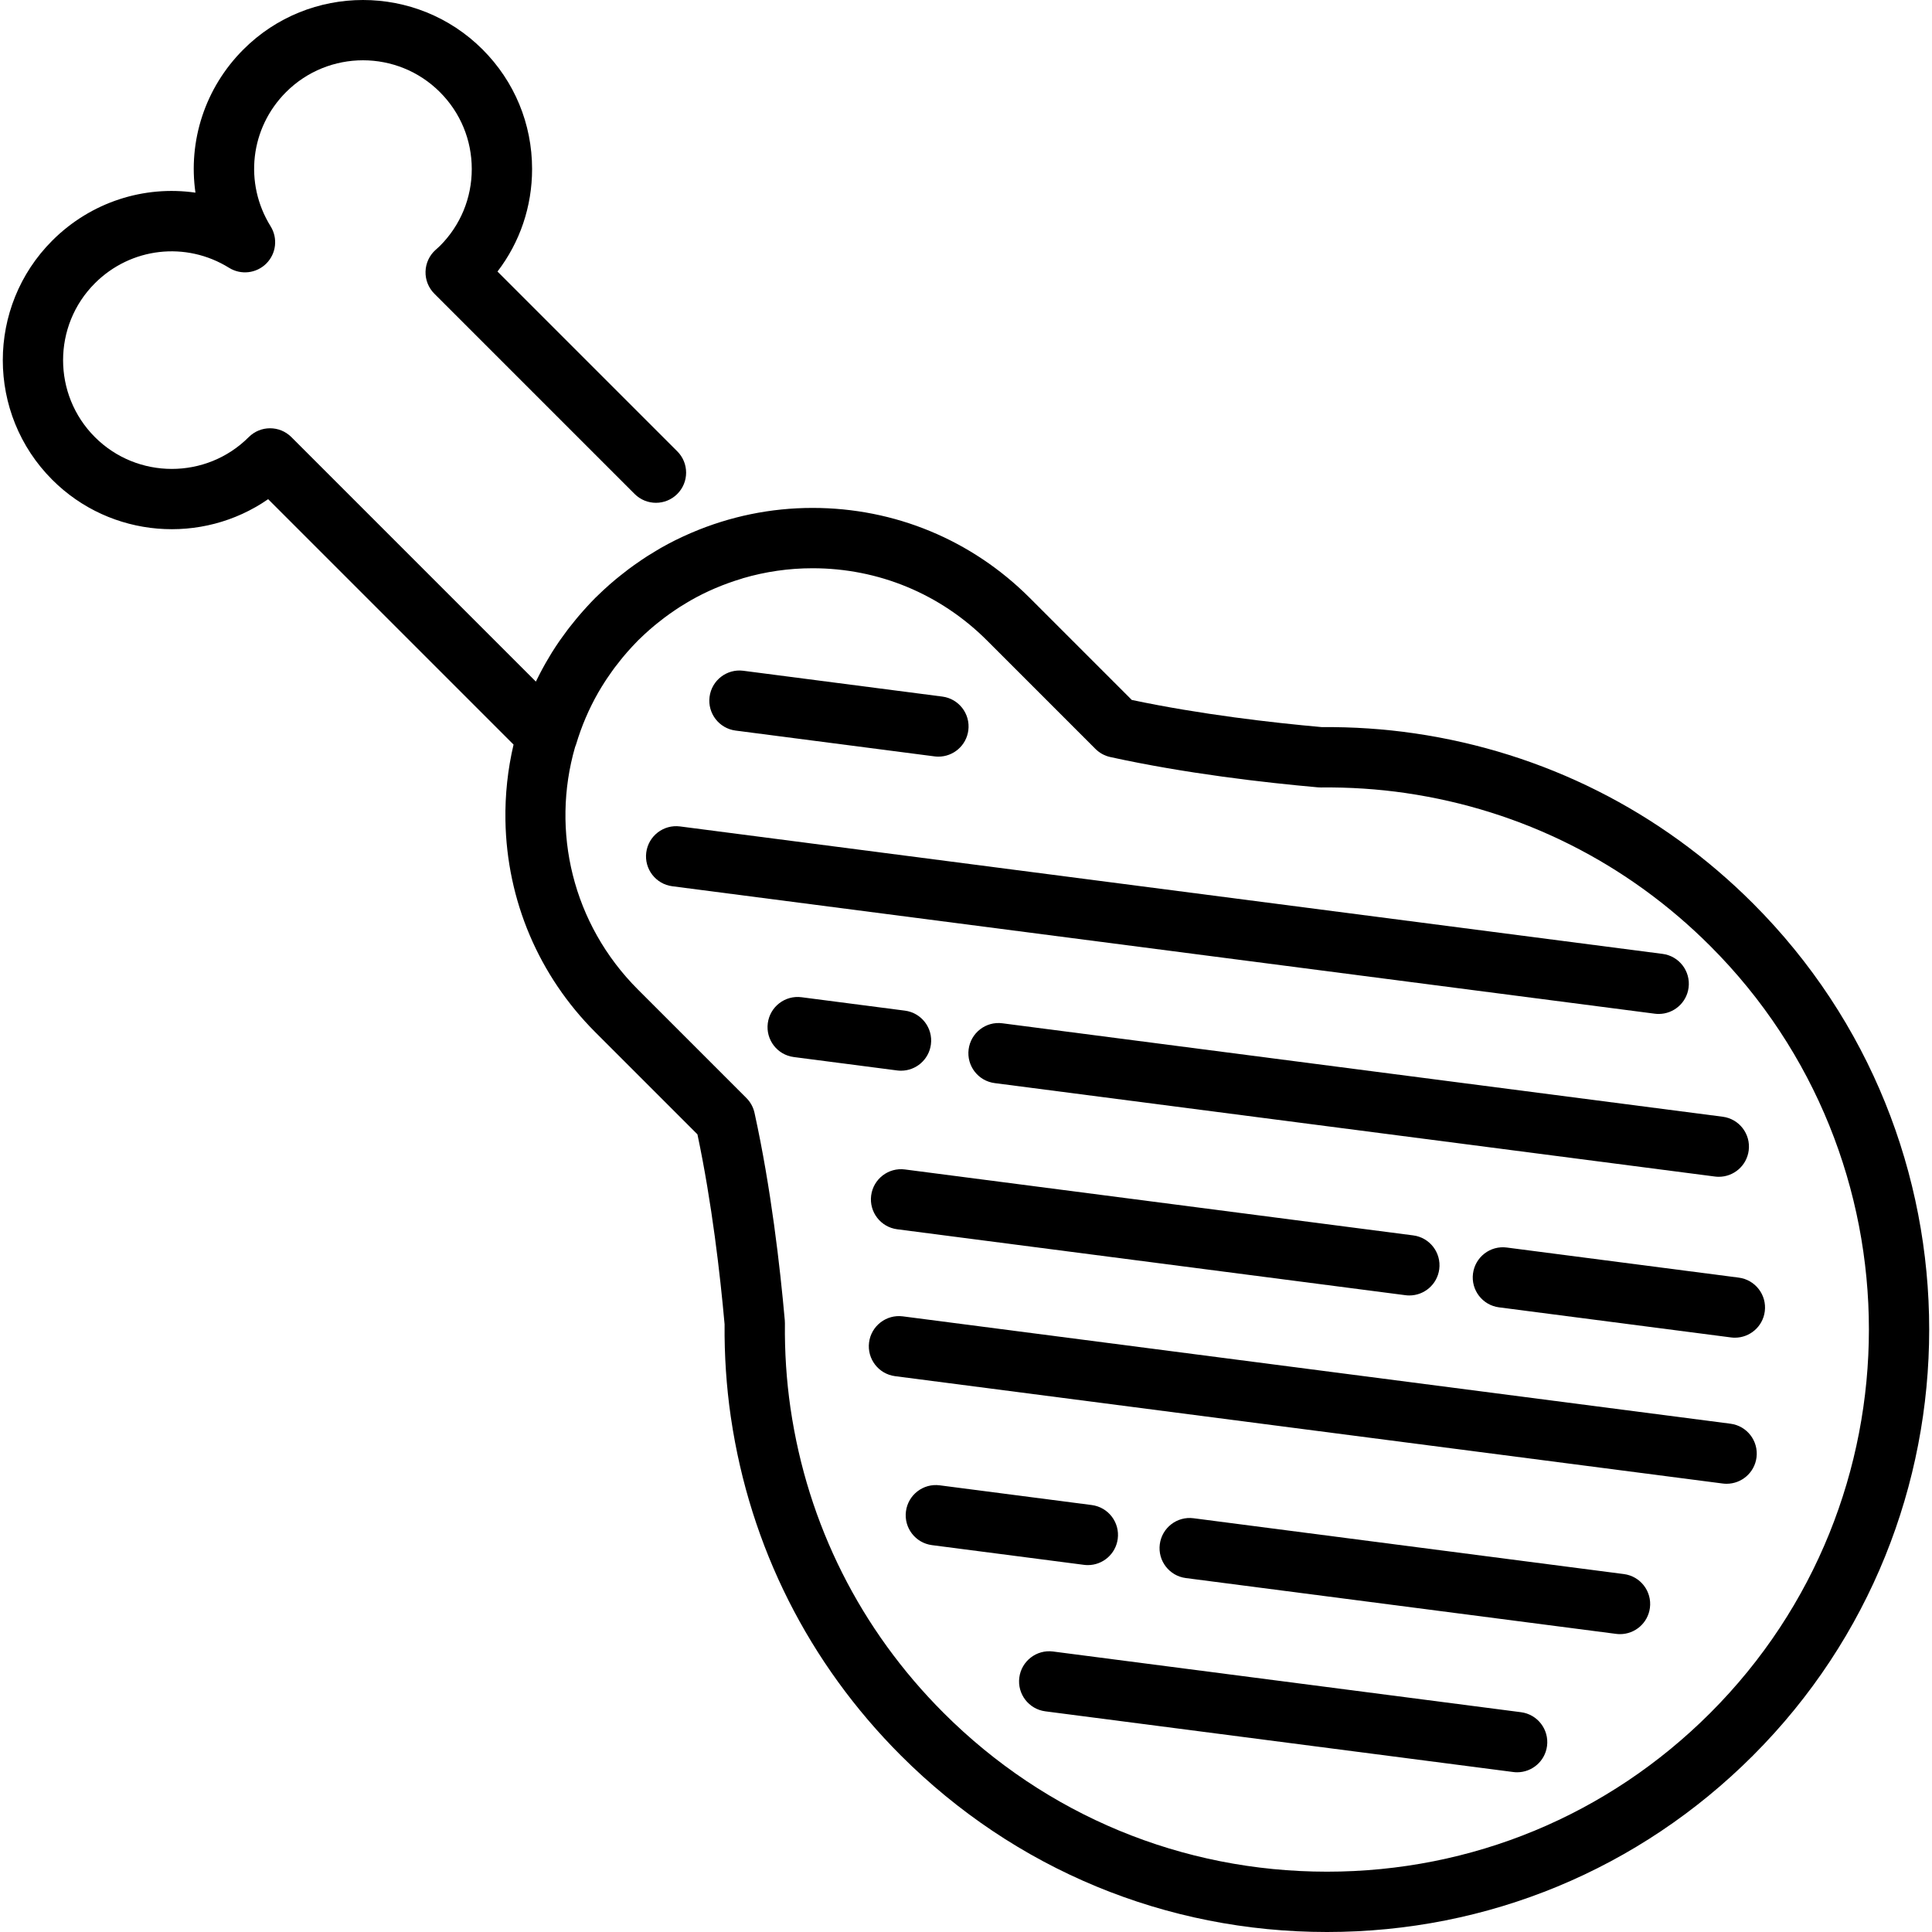 <?xml version="1.0" encoding="iso-8859-1"?>
<!-- Uploaded to: SVG Repo, www.svgrepo.com, Generator: SVG Repo Mixer Tools -->
<svg fill="#000000" height="800px" width="800px" version="1.1" id="Layer_1" xmlns="http://www.w3.org/2000/svg" xmlns:xlink="http://www.w3.org/1999/xlink" 
	 viewBox="0 0 512 512" xml:space="preserve">
<g>
	<g>
		<g>
			<path d="M464.566,239.421c-24.464-24.463-55.439-40.042-89.584-45.057c-0.053-0.009-0.107-0.016-0.159-0.023
				c-8-1.167-16.264-1.72-24.542-1.65c-13.117-1.172-32.155-3.356-50.342-7.195l-27.057-27.059
				c-15.37-15.37-35.805-23.834-57.541-23.834c-11.12,0-21.953,2.263-31.947,6.527c-0.112,0.048-0.225,0.094-0.337,0.142
				c-1.304,0.564-2.596,1.155-3.87,1.787c-0.087,0.043-0.176,0.082-0.263,0.126c-1.282,0.641-2.549,1.317-3.798,2.028
				c-0.417,0.237-0.822,0.492-1.234,0.736c-0.785,0.466-1.568,0.936-2.338,1.429c-0.534,0.341-1.059,0.696-1.585,1.05
				c-0.658,0.442-1.31,0.893-1.955,1.355c-0.513,0.368-1.024,0.739-1.53,1.119c-0.701,0.527-1.39,1.072-2.075,1.623
				c-0.416,0.335-0.835,0.661-1.245,1.004c-1.09,0.912-2.165,1.849-3.213,2.823c-0.016,0.015-0.033,0.032-0.049,0.047
				c-0.053,0.05-0.107,0.1-0.164,0.156c-0.003,0.003-0.008,0.007-0.012,0.012c-0.005,0.004-0.01,0.01-0.015,0.014l-0.218,0.206
				l-0.217,0.204c-0.508,0.474-1.014,0.951-1.515,1.451c-0.736,0.737-1.459,1.497-2.074,2.178c-0.822,0.884-1.616,1.788-2.393,2.701
				c-0.216,0.254-0.425,0.512-0.638,0.768c-0.574,0.692-1.137,1.391-1.687,2.098c-0.21,0.271-0.42,0.54-0.626,0.813
				c-0.593,0.783-1.169,1.576-1.731,2.377c-0.127,0.181-0.259,0.359-0.385,0.54c-0.667,0.969-1.313,1.95-1.935,2.945
				c-0.198,0.316-0.384,0.639-0.578,0.958c-0.388,0.64-0.772,1.283-1.141,1.933c-0.301,0.527-0.591,1.059-0.88,1.592
				c-0.212,0.394-0.421,0.79-0.627,1.188c-0.361,0.695-0.716,1.391-1.056,2.095l-64.79-64.79c-3.121-3.121-8.182-3.121-11.302,0
				c-11.241,11.238-29.531,11.238-40.768,0c-11.241-11.244-11.242-29.533-0.002-40.772c9.511-9.51,24.134-11.192,35.558-4.093
				c3.156,1.961,7.242,1.488,9.87-1.136c2.627-2.626,3.098-6.715,1.138-9.869C64.617,48.54,66.3,33.916,75.809,24.406
				c11.241-11.239,29.531-11.238,40.77,0c5.444,5.444,8.444,12.684,8.444,20.385c0,7.7-3,14.94-8.444,20.385
				c-0.262,0.262-0.539,0.503-0.813,0.747l-0.347,0.31c-1.633,1.465-2.592,3.539-2.649,5.732c-0.06,2.194,0.785,4.315,2.337,5.866
				l53.077,53.077c3.121,3.121,8.181,3.121,11.303,0c3.121-3.121,3.121-8.182,0-11.302l-47.645-47.645
				c5.945-7.768,9.166-17.222,9.166-27.169c0-11.97-4.661-23.224-13.125-31.688C110.408-4.368,81.978-4.367,64.507,13.103
				c-10.26,10.261-14.663,24.351-12.71,37.952c-13.598-1.953-27.687,2.449-37.95,12.709c-17.472,17.472-17.473,45.902,0,63.377
				c15.542,15.543,39.76,17.259,57.216,5.146l65.034,65.034c-1.526,6.509-2.268,13.243-2.152,20.082
				c0.36,21.206,8.819,41.146,23.821,56.147l27.063,27.065c3.844,18.192,6.024,37.214,7.194,50.318
				c-0.072,8.259,0.476,16.483,1.633,24.455c0.018,0.141,0.038,0.28,0.064,0.42c5.039,34.082,20.607,65.001,45.032,89.426
				c30.154,30.153,70.251,46.762,112.903,46.766c0.005,0,0.008,0,0.014,0c42.644,0,82.738-16.61,112.896-46.769
				C526.82,402.976,526.82,301.677,464.566,239.421z M453.262,453.929c-27.141,27.142-63.217,42.087-101.593,42.086
				c-0.002,0-0.01,0-0.012,0c-38.384-0.003-74.467-14.949-101.602-42.084c-22.034-22.033-36.058-49.933-40.556-80.686
				c-0.008-0.054-0.017-0.11-0.026-0.164c-1.055-7.281-1.547-14.808-1.463-22.373c0.003-0.264-0.006-0.53-0.03-0.794
				c-1.25-14.122-3.658-35.128-8.027-55.001c-0.328-1.49-1.075-2.856-2.154-3.933l-28.729-28.732
				c-17.437-17.437-23.054-42.099-16.68-64.237c0.107-0.255,0.21-0.512,0.29-0.78c1.436-4.804,3.381-9.354,5.822-13.634
				c0.056-0.099,0.116-0.198,0.174-0.297c0.499-0.864,1.023-1.714,1.563-2.554c0.182-0.283,0.366-0.566,0.553-0.847
				c0.445-0.672,0.91-1.333,1.382-1.991c0.242-0.336,0.478-0.672,0.728-1.004c0.482-0.644,0.984-1.276,1.491-1.903
				c0.241-0.298,0.471-0.601,0.718-0.896c0.76-0.909,1.542-1.805,2.356-2.682c0.518-0.573,1.053-1.135,1.603-1.685
				c0.368-0.368,0.745-0.718,1.122-1.07l0.426-0.4c0.088-0.081,0.176-0.165,0.266-0.253c0.843-0.782,1.707-1.532,2.582-2.263
				c0.323-0.27,0.654-0.527,0.982-0.791c0.555-0.446,1.114-0.887,1.682-1.313c0.402-0.302,0.809-0.597,1.217-0.889
				c0.522-0.374,1.05-0.738,1.582-1.095c0.418-0.28,0.834-0.561,1.257-0.831c0.627-0.4,1.263-0.783,1.902-1.161
				c0.321-0.19,0.636-0.388,0.96-0.571c1.009-0.572,2.031-1.121,3.07-1.638c0.029-0.014,0.059-0.027,0.086-0.042
				c1.065-0.528,2.146-1.026,3.243-1.496c0.054-0.023,0.109-0.045,0.162-0.068c2.252-0.957,4.568-1.794,6.948-2.505
				c0.111-0.033,0.215-0.077,0.323-0.115c5.935-1.74,12.14-2.648,18.46-2.648c17.467,0,33.888,6.802,46.238,19.153l28.722,28.724
				c1.079,1.08,2.446,1.827,3.936,2.155c19.867,4.366,40.886,6.776,55.022,8.03c0.263,0.023,0.523,0.034,0.795,0.031
				c7.559-0.081,15.133,0.411,22.435,1.475c0.03,0.004,0.061,0.01,0.091,0.014c30.75,4.499,58.65,18.523,80.683,40.557
				C509.285,306.748,509.285,397.905,453.262,453.929z"/>
			<path d="M403.08,453.752l-123.999-16.084c-4.372-0.574-8.385,2.519-8.953,6.898c-0.568,4.377,2.52,8.387,6.898,8.954
				l123.999,16.084c0.348,0.046,0.695,0.068,1.039,0.068c3.956,0,7.393-2.937,7.916-6.965
				C410.545,458.329,407.457,454.319,403.08,453.752z"/>
			<path d="M458.592,377.298l-219.326-28.449c-4.368-0.573-8.387,2.519-8.953,6.898c-0.568,4.377,2.52,8.387,6.898,8.953
				l219.326,28.449c0.348,0.046,0.695,0.067,1.039,0.067c3.956,0,7.393-2.937,7.916-6.965
				C466.058,381.875,462.97,377.865,458.592,377.298z"/>
			<path d="M238.785,283.747c3.956,0,7.393-2.937,7.916-6.965c0.568-4.377-2.52-8.387-6.898-8.953l-27.379-3.552
				c-4.386-0.574-8.385,2.519-8.953,6.898c-0.568,4.377,2.52,8.387,6.898,8.953l27.379,3.552
				C238.095,283.725,238.44,283.747,238.785,283.747z"/>
			<path d="M256.698,278.079c-0.568,4.377,2.52,8.387,6.898,8.954l190.873,24.76c0.35,0.046,0.695,0.068,1.039,0.068
				c3.956,0,7.393-2.937,7.916-6.965c0.568-4.377-2.52-8.387-6.898-8.953l-190.873-24.76
				C261.278,270.606,257.266,273.702,256.698,278.079z"/>
			<path d="M439.576,268.707c3.956,0,7.393-2.937,7.916-6.965c0.568-4.377-2.52-8.387-6.898-8.953l-260.376-33.776
				c-4.385-0.566-8.385,2.519-8.953,6.898c-0.568,4.378,2.52,8.387,6.898,8.954l260.376,33.776
				C438.887,268.685,439.232,268.707,439.576,268.707z"/>
			<path d="M239.819,309.918c-4.362-0.577-8.385,2.519-8.953,6.898c-0.568,4.377,2.52,8.387,6.898,8.953l134.697,17.473
				c0.348,0.046,0.695,0.068,1.039,0.068c3.956,0,7.393-2.937,7.916-6.965c0.568-4.377-2.52-8.387-6.898-8.953L239.819,309.918z"/>
			<path d="M460.785,338.583l-61.472-7.974c-4.374-0.579-8.385,2.519-8.953,6.898c-0.568,4.377,2.52,8.387,6.898,8.953l61.472,7.974
				c0.35,0.046,0.695,0.068,1.039,0.068c3.956,0,7.393-2.937,7.916-6.965C468.251,343.16,465.162,339.15,460.785,338.583z"/>
			<path d="M288.298,414.768c3.956,0,7.393-2.937,7.916-6.965c0.568-4.377-2.52-8.387-6.898-8.954l-40.277-5.224
				c-4.371-0.575-8.386,2.519-8.953,6.898c-0.568,4.377,2.52,8.387,6.898,8.953l40.277,5.224
				C287.609,414.745,287.955,414.768,288.298,414.768z"/>
			<path d="M430.345,417.144L316.31,402.351c-4.382-0.574-8.387,2.519-8.953,6.898c-0.568,4.377,2.52,8.387,6.898,8.953
				l114.035,14.793c0.35,0.046,0.695,0.068,1.039,0.068c3.956,0,7.393-2.937,7.916-6.965
				C437.811,421.721,434.723,417.712,430.345,417.144z"/>
			<path d="M194.939,193.61l52.721,6.838c0.349,0.045,0.695,0.067,1.039,0.067c3.956,0,7.393-2.937,7.916-6.965
				c0.568-4.378-2.52-8.387-6.898-8.953l-52.721-6.838c-4.371-0.571-8.385,2.519-8.953,6.898
				C187.473,189.034,190.562,193.043,194.939,193.61z"/>
		</g>
	</g>
</g>
</svg>